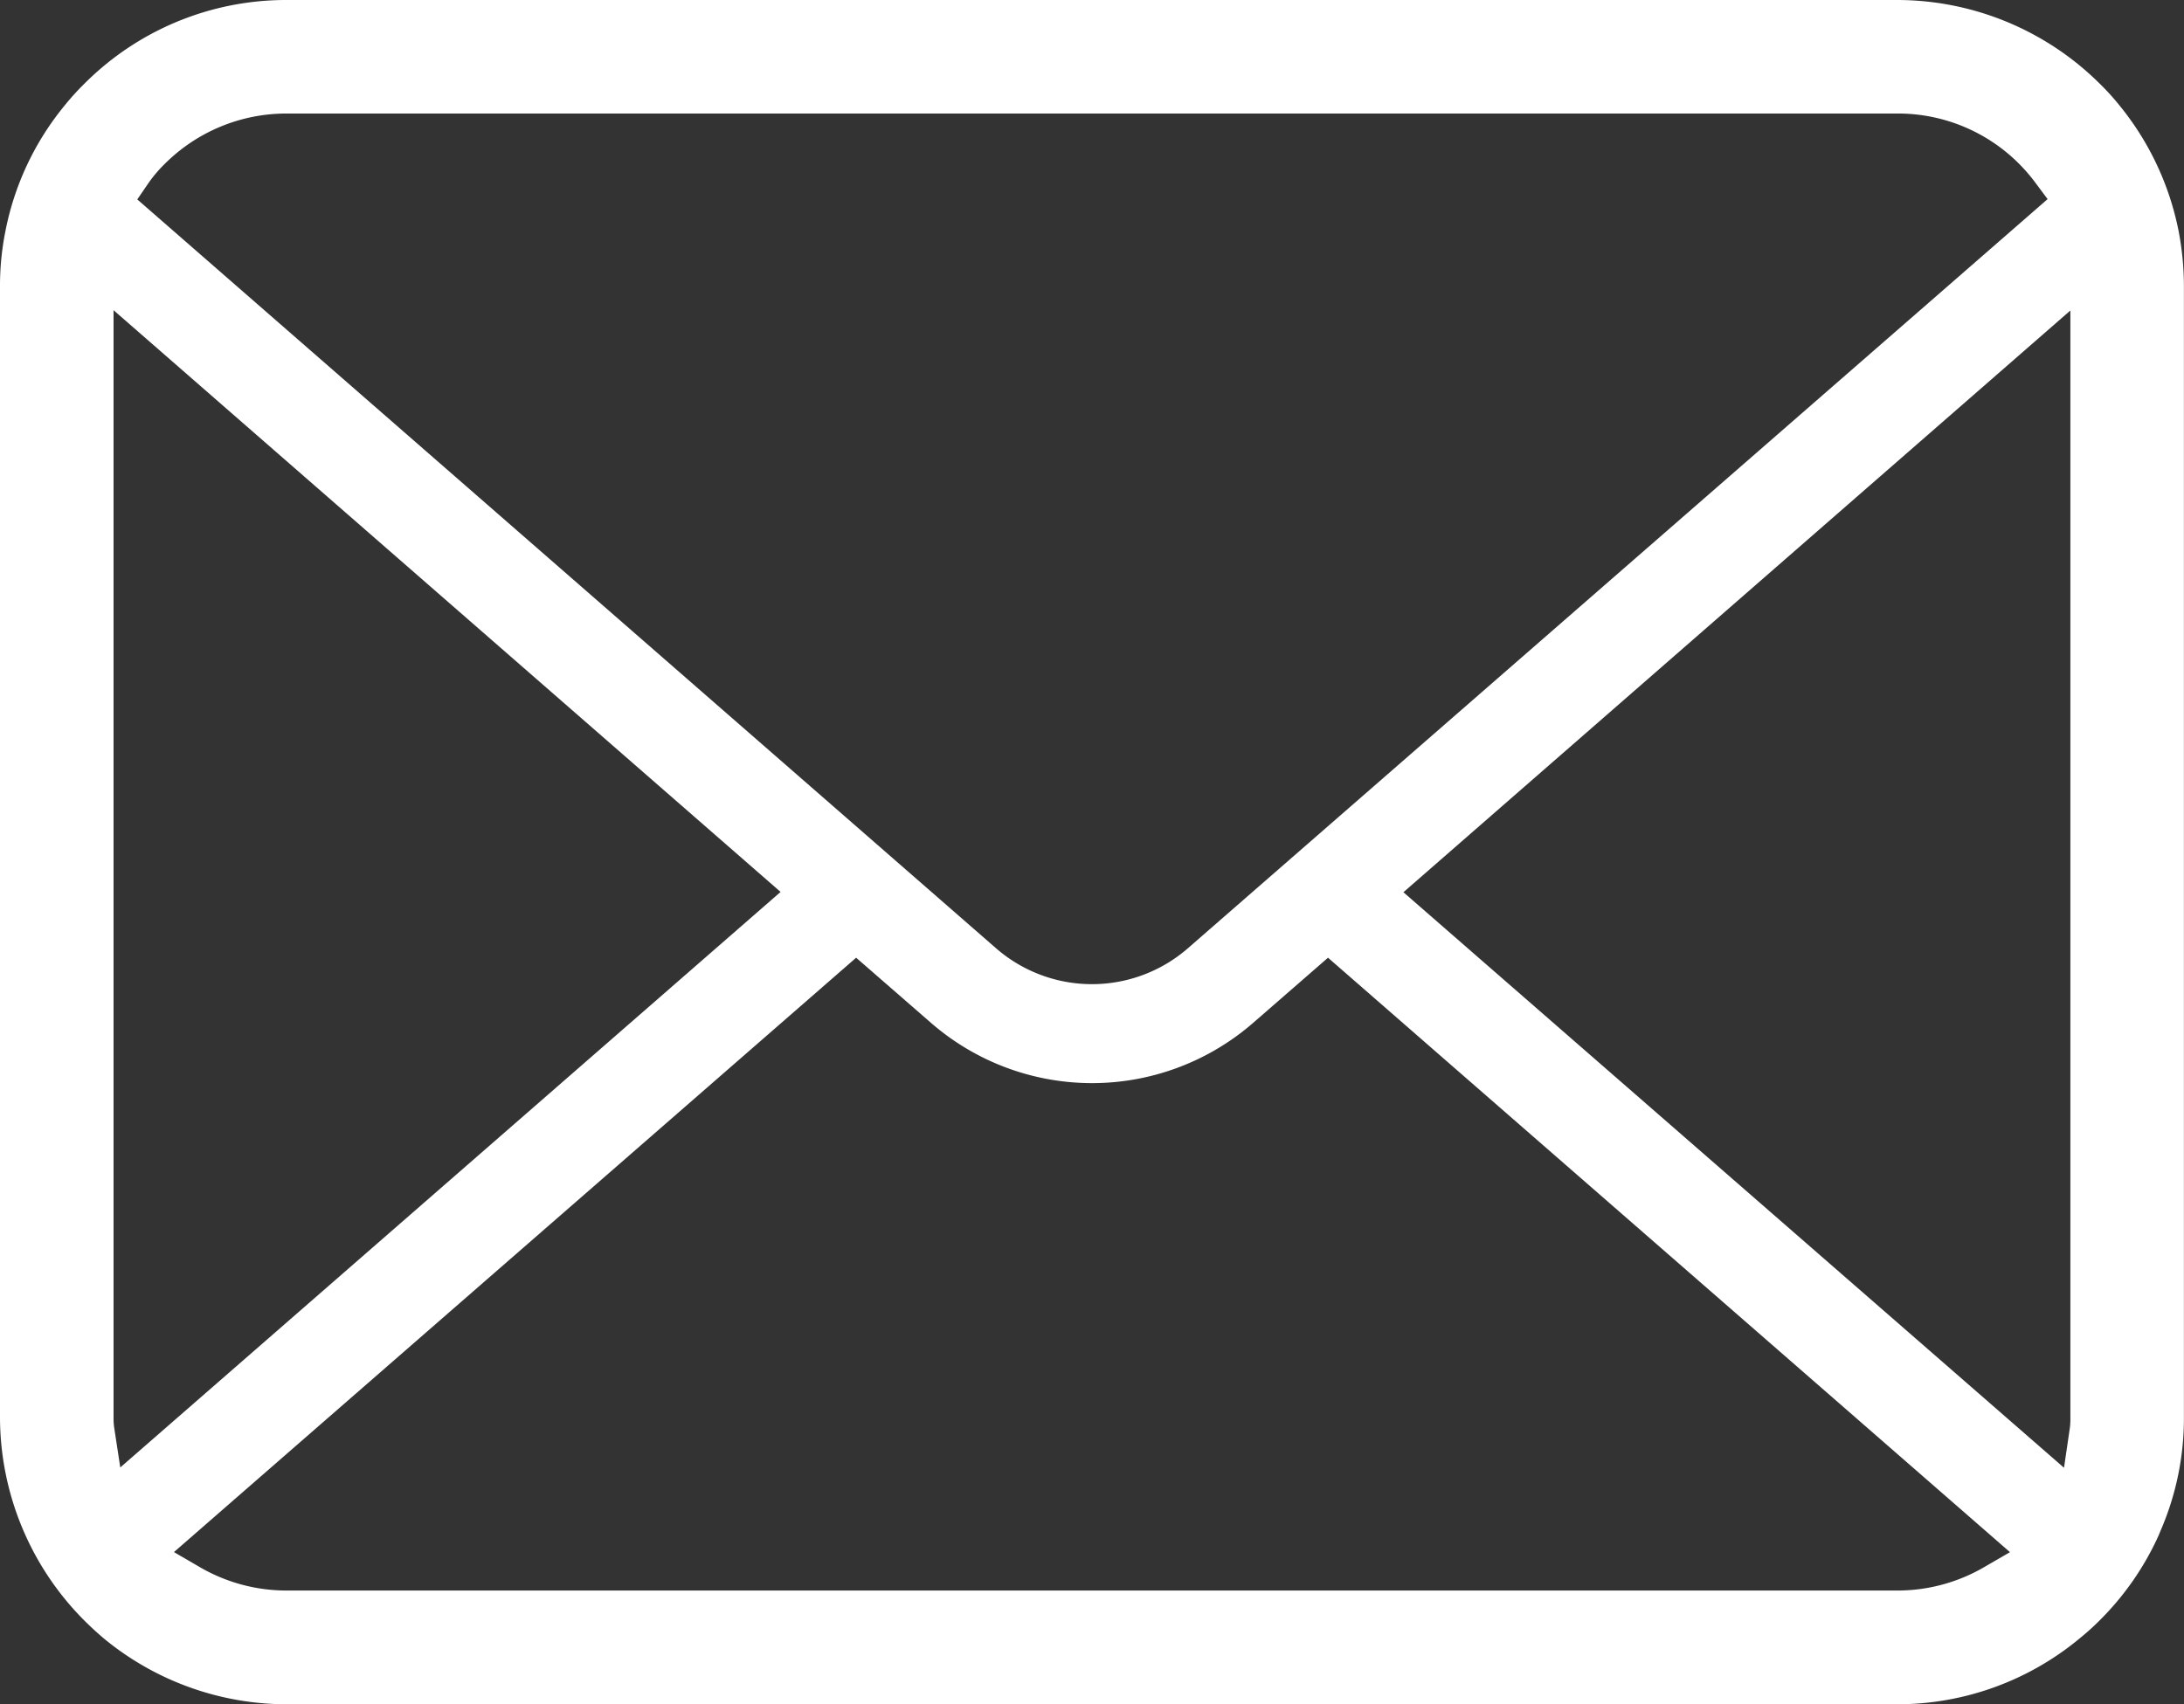 <svg xmlns="http://www.w3.org/2000/svg" width="29.543" height="23.059" viewBox="0 0 29.543 23.059">
  <rect x="0" y="0" width="29.543" height="23.059" fill="#333333" stroke="none"/>
  <g id="メールのアイコンその9" transform="translate(0 -56.188)">
    <path id="パス_1" data-name="パス 1" d="M29.47,59.314a3.877,3.877,0,0,0-.8-1.7,3.271,3.271,0,0,0-.262-.289,3.892,3.892,0,0,0-2.743-1.137H3.88a3.854,3.854,0,0,0-2.743,1.137,3.4,3.4,0,0,0-.264.292,3.831,3.831,0,0,0-.8,1.7A3.748,3.748,0,0,0,0,60.068v15.3A3.9,3.9,0,0,0,1.137,78.11c.087.087.174.167.267.246a3.89,3.89,0,0,0,2.476.891H25.663a3.86,3.86,0,0,0,2.479-.9,3.357,3.357,0,0,0,.264-.239,3.858,3.858,0,0,0,.794-1.146l.025-.061a3.825,3.825,0,0,0,.317-1.536v-15.3A3.975,3.975,0,0,0,29.47,59.314Zm-27.461-.65a1.825,1.825,0,0,1,.214-.253,2.329,2.329,0,0,1,1.656-.687H25.663a2.312,2.312,0,0,1,1.657.688,2.339,2.339,0,0,1,.211.246l.167.224L16.071,69.016a1.976,1.976,0,0,1-2.6,0L1.857,58.886ZM1.544,75.5a.926.926,0,0,1-.008-.135V60.385l9.023,7.871L1.627,76.043Zm25.281,1.9a2.328,2.328,0,0,1-1.162.308H3.88A2.326,2.326,0,0,1,2.718,77.4l-.365-.212,9.228-8.042,1.011.88a3.319,3.319,0,0,0,4.361,0l1.011-.88,9.225,8.043Zm1.181-2.035A.969.969,0,0,1,28,75.5l-.08.547L18.984,68.26l9.022-7.871Z" transform="translate(0)" fill="#fff"/>
  </g>
</svg>
